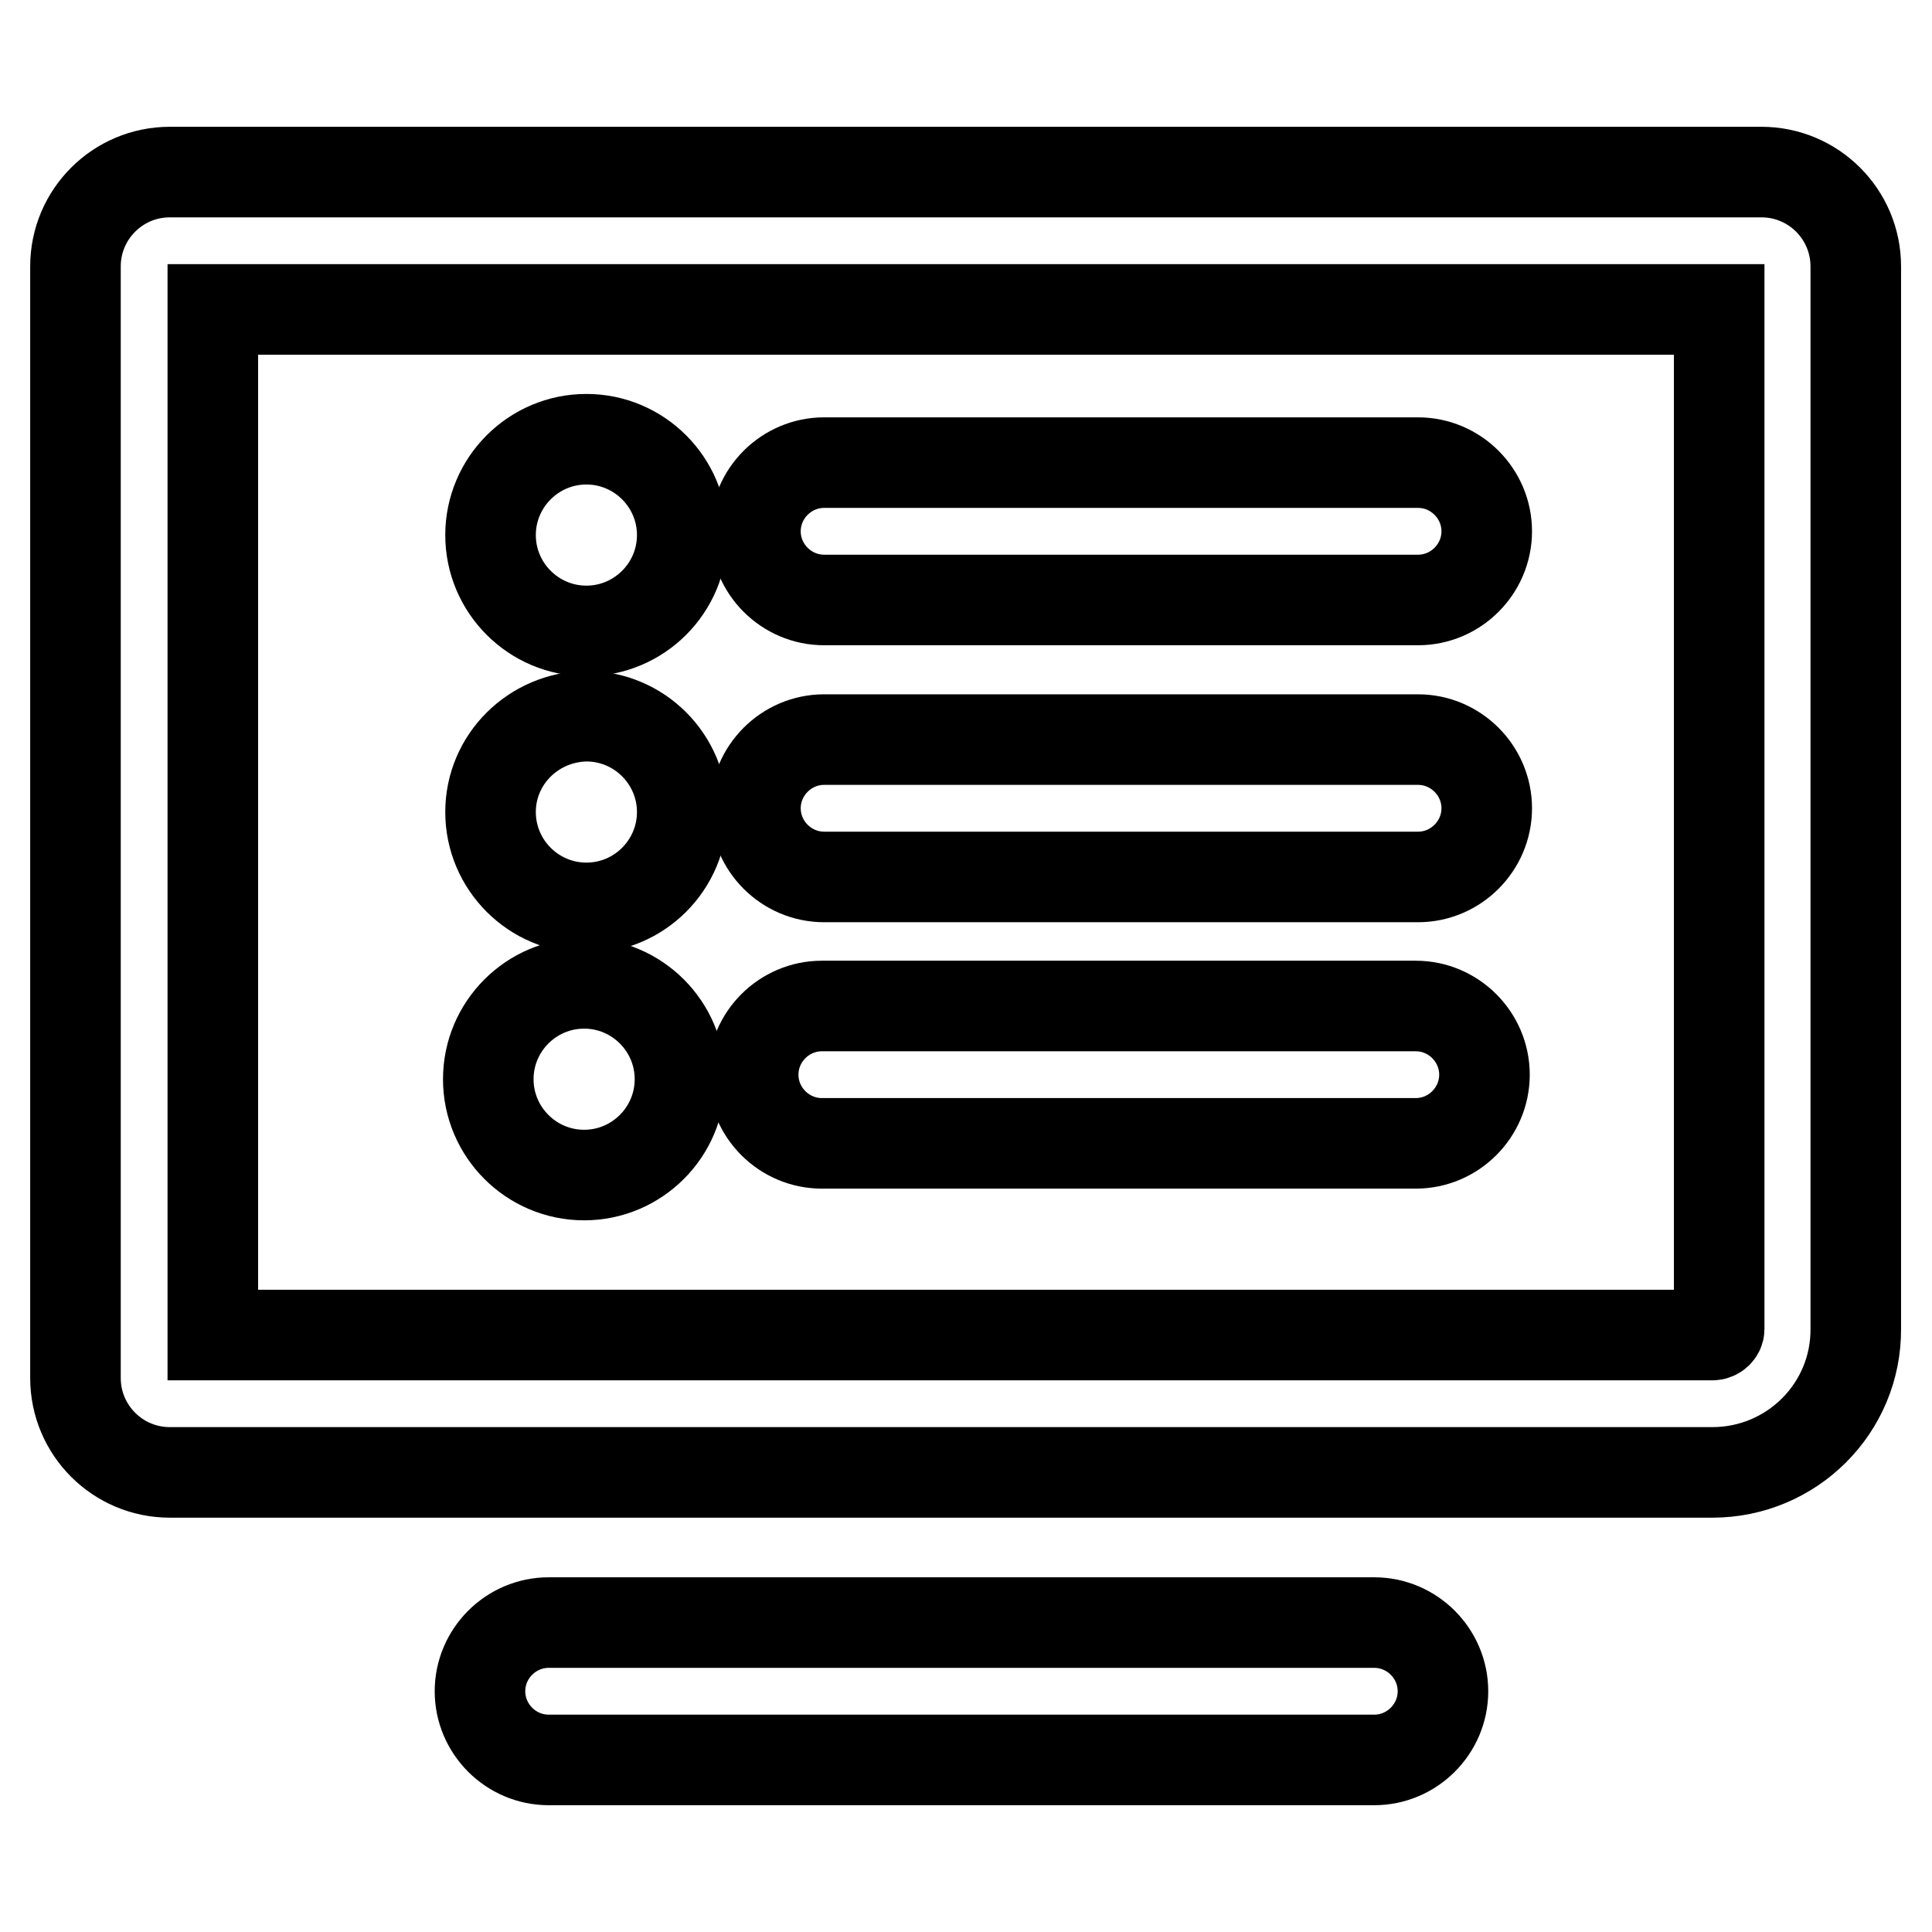 <?xml version="1.0" encoding="utf-8"?>
<!-- Svg Vector Icons : http://www.onlinewebfonts.com/icon -->
<!DOCTYPE svg PUBLIC "-//W3C//DTD SVG 1.1//EN" "http://www.w3.org/Graphics/SVG/1.1/DTD/svg11.dtd">
<svg version="1.1" xmlns="http://www.w3.org/2000/svg" xmlns:xlink="http://www.w3.org/1999/xlink" x="0px" y="0px" viewBox="0 0 256 256" enable-background="new 0 0 256 256" xml:space="preserve">
<g> <path stroke-width="12" fill-opacity="0" stroke="#000000"  d="M182.1,233.2H72.7c-5,0-9.1-4.1-9.1-9.1s4.1-9.1,9.1-9.1h109.4c5,0,9.1,4.1,9.1,9.1 S187.1,233.2,182.1,233.2z M226.9,195.1H22.5c-6.9,0-12.5-5.6-12.5-12.5V35.3c0-6.9,5.6-12.5,12.5-12.5h210.9 c6.9,0,12.5,5.6,12.5,12.5V176C246,186.6,237.4,195.1,226.9,195.1z M28.2,176.9h198.7c0.5,0,0.9-0.4,0.9-0.8V41H28.2V176.9z"/> <path stroke-width="12" fill-opacity="0" stroke="#000000"  d="M65,70.9c0,7,5.7,12.7,12.7,12.7c7,0,12.7-5.7,12.7-12.7c0,0,0,0,0,0c0-7-5.7-12.7-12.7-12.7 C70.7,58.2,65,63.9,65,70.9C65,70.9,65,70.9,65,70.9z"/> <path stroke-width="12" fill-opacity="0" stroke="#000000"  d="M187.9,79.5h-78.7c-5,0-9.1-4.1-9.1-9.1s4.1-9.1,9.1-9.1h78.7c5,0,9.1,4.1,9.1,9.1S192.9,79.5,187.9,79.5z" /> <path stroke-width="12" fill-opacity="0" stroke="#000000"  d="M65,107.6c0,7,5.7,12.7,12.7,12.7c7,0,12.7-5.7,12.7-12.7c0,0,0,0,0,0c0-7-5.7-12.7-12.7-12.7 C70.7,95,65,100.6,65,107.6C65,107.6,65,107.6,65,107.6z"/> <path stroke-width="12" fill-opacity="0" stroke="#000000"  d="M187.9,116.2h-78.7c-5,0-9.1-4.1-9.1-9.1s4.1-9.1,9.1-9.1h78.7c5,0,9.1,4.1,9.1,9.1 S192.9,116.2,187.9,116.2z"/> <path stroke-width="12" fill-opacity="0" stroke="#000000"  d="M64.7,143c0,7,5.7,12.7,12.7,12.7c7,0,12.7-5.7,12.7-12.7c0,0,0,0,0,0c0-7-5.7-12.7-12.7-12.7 C70.4,130.3,64.7,136,64.7,143C64.7,143,64.7,143,64.7,143z"/> <path stroke-width="12" fill-opacity="0" stroke="#000000"  d="M187.6,151.5h-78.7c-5,0-9.1-4.1-9.1-9.1s4.1-9.1,9.1-9.1h78.7c5,0,9.1,4.1,9.1,9.1 S192.6,151.5,187.6,151.5z"/></g>
</svg>